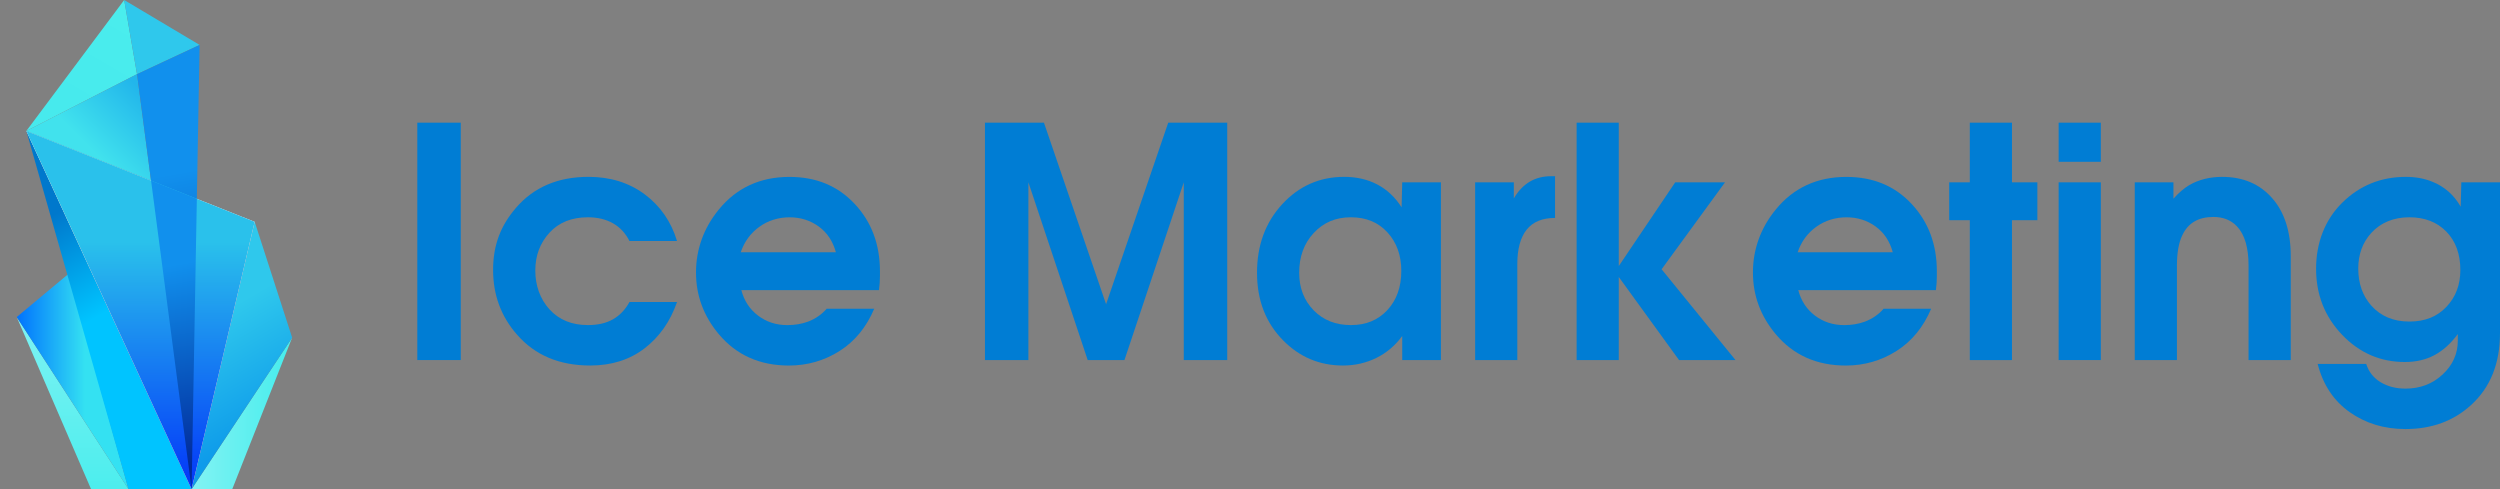 <?xml version="1.0" encoding="UTF-8"?> <svg xmlns="http://www.w3.org/2000/svg" width="92" height="18" viewBox="0 0 92 18" fill="none"><rect x="0" y="0" width="92" height="18" fill="#808080" stroke="none"/><g clip-path="url(#clip0_2711_162)"><path d="M16.956 13.25H15.357V4.514H16.956V13.25Z" fill="#007DD4"></path><path d="M24.915 11.114C24.666 11.83 24.267 12.399 23.719 12.82C23.17 13.241 22.503 13.451 21.718 13.451C20.582 13.451 19.683 13.071 19.022 12.31C18.438 11.643 18.146 10.851 18.146 9.933C18.146 9.015 18.426 8.301 18.987 7.65C19.64 6.889 20.531 6.508 21.659 6.508C22.46 6.508 23.149 6.723 23.725 7.151C24.3 7.58 24.697 8.152 24.915 8.87H23.165C23.017 8.579 22.813 8.36 22.552 8.214C22.292 8.069 21.986 7.996 21.636 7.996C21.037 7.996 20.565 8.186 20.219 8.565C19.872 8.945 19.699 9.408 19.699 9.956C19.699 10.504 19.874 11.004 20.224 11.388C20.575 11.771 21.045 11.963 21.636 11.963C22.002 11.963 22.309 11.892 22.558 11.75C22.807 11.609 23.009 11.396 23.165 11.113H24.915L24.915 11.114Z" fill="#007DD4"></path><path d="M32.382 9.982V10.159C32.382 10.324 32.37 10.496 32.347 10.677H27.282C27.383 11.067 27.587 11.379 27.895 11.613C28.202 11.847 28.562 11.964 28.974 11.964C29.247 11.964 29.499 11.922 29.733 11.837C30.013 11.729 30.242 11.57 30.421 11.362H32.171C31.883 12.043 31.457 12.561 30.894 12.918C30.33 13.273 29.709 13.452 29.032 13.452C27.959 13.452 27.099 13.067 26.453 12.299C25.893 11.632 25.613 10.875 25.613 10.028C25.613 9.181 25.893 8.393 26.453 7.71C27.107 6.91 27.974 6.51 29.056 6.51C30.036 6.51 30.835 6.842 31.454 7.505C32.073 8.168 32.382 8.994 32.382 9.983L32.382 9.982ZM30.76 9.284C30.651 8.878 30.441 8.562 30.13 8.336C29.819 8.11 29.461 7.997 29.056 7.997C28.651 7.997 28.264 8.114 27.942 8.348C27.619 8.582 27.392 8.894 27.259 9.284H30.76Z" fill="#007DD4"></path><path d="M45.162 13.25H43.563V6.71L41.38 13.25H40.027L37.845 6.71V13.25H36.246V4.514H38.417L40.704 11.196L42.991 4.514H45.162V13.25Z" fill="#007DD4"></path><path d="M53.026 13.25H51.602V12.365C51.346 12.715 51.029 12.984 50.651 13.171C50.273 13.357 49.864 13.451 49.42 13.451C48.564 13.451 47.833 13.145 47.226 12.533C46.58 11.882 46.258 11.051 46.258 10.038C46.258 9.026 46.567 8.186 47.185 7.515C47.804 6.844 48.564 6.508 49.467 6.508C50.37 6.508 51.105 6.882 51.579 7.63L51.602 6.709H53.026V13.25V13.25ZM51.568 9.968C51.568 9.397 51.398 8.925 51.06 8.554C50.722 8.182 50.273 7.996 49.712 7.996C49.152 7.996 48.705 8.188 48.347 8.572C47.989 8.955 47.81 9.444 47.81 10.038C47.81 10.594 47.987 11.054 48.341 11.418C48.695 11.781 49.152 11.963 49.712 11.963C50.273 11.963 50.712 11.779 51.054 11.412C51.396 11.044 51.568 10.563 51.568 9.968Z" fill="#007DD4"></path><path d="M57.226 8.02C56.759 8.02 56.411 8.164 56.181 8.451C55.952 8.739 55.837 9.162 55.837 9.72V13.25H54.285V6.71H55.709V7.3C56.028 6.757 56.483 6.485 57.074 6.485H57.226V8.021L57.226 8.02Z" fill="#007DD4"></path><path d="M63.865 13.25H61.788L59.571 10.193V13.25H58.02V4.514H59.571V9.791L61.648 6.709H63.481L61.147 9.909L63.866 13.25H63.865Z" fill="#007DD4"></path><path d="M71.276 9.982V10.159C71.276 10.324 71.265 10.496 71.241 10.677H66.177C66.278 11.067 66.482 11.379 66.789 11.613C67.097 11.847 67.456 11.964 67.869 11.964C68.141 11.964 68.394 11.922 68.627 11.837C68.907 11.729 69.137 11.57 69.316 11.362H71.066C70.778 12.043 70.352 12.561 69.788 12.918C69.224 13.273 68.604 13.452 67.927 13.452C66.853 13.452 65.994 13.067 65.348 12.299C64.788 11.632 64.508 10.875 64.508 10.028C64.508 9.181 64.788 8.393 65.348 7.71C66.001 6.91 66.869 6.51 67.95 6.51C68.93 6.51 69.73 6.842 70.348 7.505C70.967 8.168 71.276 8.994 71.276 9.983L71.276 9.982ZM69.654 9.284C69.545 8.878 69.335 8.562 69.024 8.336C68.713 8.11 68.356 7.997 67.951 7.997C67.546 7.997 67.159 8.114 66.836 8.348C66.513 8.582 66.286 8.894 66.154 9.284H69.654Z" fill="#007DD4"></path><path d="M74.975 8.103H74.041V13.251H72.489V8.103H71.731V6.71H72.489V4.514H74.041V6.71H74.975V8.103Z" fill="#007DD4"></path><path d="M77.31 5.954H75.758V4.514H77.31V5.954ZM77.31 13.25H75.758V6.71H77.31V13.25Z" fill="#007DD4"></path><path d="M84.299 13.25H82.747V9.779C82.747 9.118 82.607 8.638 82.328 8.339C82.11 8.103 81.818 7.984 81.452 7.984C80.899 7.984 80.519 8.209 80.309 8.657C80.176 8.933 80.111 9.307 80.111 9.779V13.25H78.559V6.71H79.982V7.311C80.177 7.095 80.371 6.927 80.566 6.811C80.916 6.61 81.32 6.509 81.779 6.509C82.542 6.509 83.153 6.768 83.612 7.287C84.07 7.805 84.3 8.521 84.3 9.432V13.25H84.299Z" fill="#007DD4"></path><path d="M92 12.258C92 13.376 91.646 14.258 90.938 14.903C90.292 15.494 89.487 15.789 88.523 15.789C87.737 15.789 87.05 15.58 86.463 15.163C85.876 14.746 85.485 14.155 85.29 13.392H87.076C87.169 13.683 87.346 13.908 87.606 14.065C87.867 14.223 88.172 14.301 88.523 14.301C89.059 14.301 89.515 14.128 89.888 13.782C90.261 13.435 90.448 13.019 90.448 12.531V12.294C90.184 12.649 89.894 12.908 89.579 13.074C89.264 13.239 88.904 13.322 88.5 13.322C87.597 13.322 86.827 12.988 86.189 12.32C85.551 11.652 85.232 10.842 85.232 9.892C85.232 8.942 85.553 8.091 86.195 7.458C86.837 6.826 87.617 6.509 88.535 6.509C88.893 6.509 89.216 6.568 89.503 6.685C89.954 6.864 90.305 7.171 90.554 7.607L90.577 6.71H92.001V12.259L92 12.258ZM90.541 9.939C90.541 9.35 90.37 8.879 90.028 8.526C89.685 8.173 89.231 7.996 88.663 7.996C88.095 7.996 87.612 8.188 87.262 8.573C86.943 8.926 86.784 9.362 86.784 9.88C86.784 10.429 86.943 10.884 87.262 11.245C87.612 11.637 88.079 11.833 88.663 11.833C89.246 11.833 89.685 11.653 90.028 11.292C90.37 10.931 90.541 10.48 90.541 9.938V9.939Z" fill="#007DD4"></path><path d="M0.615 11.668L3.351 18H4.729L0.615 11.668Z" fill="url(#paint0_linear_2711_162)"></path><path d="M2.524 10.075L0.615 11.668L4.729 18L2.524 10.075Z" fill="url(#paint1_linear_2711_162)"></path><path d="M0.969 4.819L4.728 18H7.05L0.969 4.819Z" fill="url(#paint2_linear_2711_162)"></path><path d="M10.751 12.425L7.051 18H8.547L10.751 12.425Z" fill="url(#paint3_linear_2711_162)"></path><path d="M9.373 8.164L10.751 12.425L7.051 18L9.373 8.164Z" fill="url(#paint4_linear_2711_162)"></path><path d="M4.57 0L0.969 4.819L5.042 2.728L4.57 0Z" fill="url(#paint5_linear_2711_162)"></path><path d="M7.345 1.653L5.042 2.728L4.57 0L7.345 1.653Z" fill="url(#paint6_linear_2711_162)"></path><path d="M0.969 4.819L9.372 8.164L7.05 18L0.969 4.819Z" fill="white"></path><path d="M5.557 6.645L5.042 2.728L0.969 4.819L5.557 6.645Z" fill="url(#paint7_linear_2711_162)"></path><path d="M7.05 18L7.346 1.653L5.043 2.728L7.05 18Z" fill="url(#paint8_linear_2711_162)"></path><path d="M0.969 4.819L9.372 8.164L7.05 18L0.969 4.819Z" fill="url(#paint9_linear_2711_162)"></path><path d="M7.051 18L7.244 7.316L5.559 6.645L7.051 18Z" fill="url(#paint10_linear_2711_162)"></path></g><defs><linearGradient id="paint0_linear_2711_162" x1="2.672" y1="11.153" x2="2.672" y2="18.898" gradientUnits="userSpaceOnUse"><stop stop-color="#82F3F3"></stop><stop offset="0.92" stop-color="#4AEDED"></stop></linearGradient><linearGradient id="paint1_linear_2711_162" x1="0.615" y1="14.038" x2="4.729" y2="14.038" gradientUnits="userSpaceOnUse"><stop stop-color="#0072FD"></stop><stop offset="0.61" stop-color="#34E1F2"></stop></linearGradient><linearGradient id="paint2_linear_2711_162" x1="-0.443" y1="5.643" x2="6.846" y2="18.12" gradientUnits="userSpaceOnUse"><stop offset="0.22" stop-color="#0078CC"></stop><stop offset="0.5" stop-color="#00C4FF"></stop></linearGradient><linearGradient id="paint3_linear_2711_162" x1="7.051" y1="15.213" x2="10.751" y2="15.213" gradientUnits="userSpaceOnUse"><stop stop-color="#82F3F3"></stop><stop offset="0.92" stop-color="#4AEDED"></stop></linearGradient><linearGradient id="paint4_linear_2711_162" x1="6.397" y1="9.902" x2="10.091" y2="16.224" gradientUnits="userSpaceOnUse"><stop offset="0.31" stop-color="#2FC8EC"></stop><stop offset="0.92" stop-color="#0E9BEA"></stop></linearGradient><linearGradient id="paint5_linear_2711_162" x1="2.049" y1="5.45" x2="5.064" y2="0.288" gradientUnits="userSpaceOnUse"><stop offset="0.28" stop-color="#47EAED"></stop><stop offset="0.93" stop-color="#4AEDED"></stop></linearGradient><linearGradient id="paint6_linear_2711_162" x1="4.457" y1="1.703" x2="6.657" y2="0.448" gradientUnits="userSpaceOnUse"><stop stop-color="#2FC8EC"></stop><stop offset="0.72" stop-color="#2FC8EC"></stop></linearGradient><linearGradient id="paint7_linear_2711_162" x1="2.567" y1="6.436" x2="5.673" y2="3.366" gradientUnits="userSpaceOnUse"><stop offset="0.28" stop-color="#41E2ED"></stop><stop offset="0.93" stop-color="#22B6EB"></stop></linearGradient><linearGradient id="paint8_linear_2711_162" x1="5.821" y1="1.925" x2="8.638" y2="17.717" gradientUnits="userSpaceOnUse"><stop offset="0.28" stop-color="#1190ED"></stop><stop offset="0.93" stop-color="#01299A"></stop></linearGradient><linearGradient id="paint9_linear_2711_162" x1="5.17" y1="4.819" x2="5.17" y2="18" gradientUnits="userSpaceOnUse"><stop offset="0.31" stop-color="#2AC1EB"></stop><stop offset="1" stop-color="#0235F9"></stop></linearGradient><linearGradient id="paint10_linear_2711_162" x1="6.083" y1="6.552" x2="8.093" y2="17.814" gradientUnits="userSpaceOnUse"><stop offset="0.28" stop-color="#1190ED"></stop><stop offset="0.93" stop-color="#01299A"></stop></linearGradient><clipPath id="clip0_2711_162"><rect width="91.385" height="18" fill="white" transform="translate(0.615)"></rect></clipPath></defs></svg> 